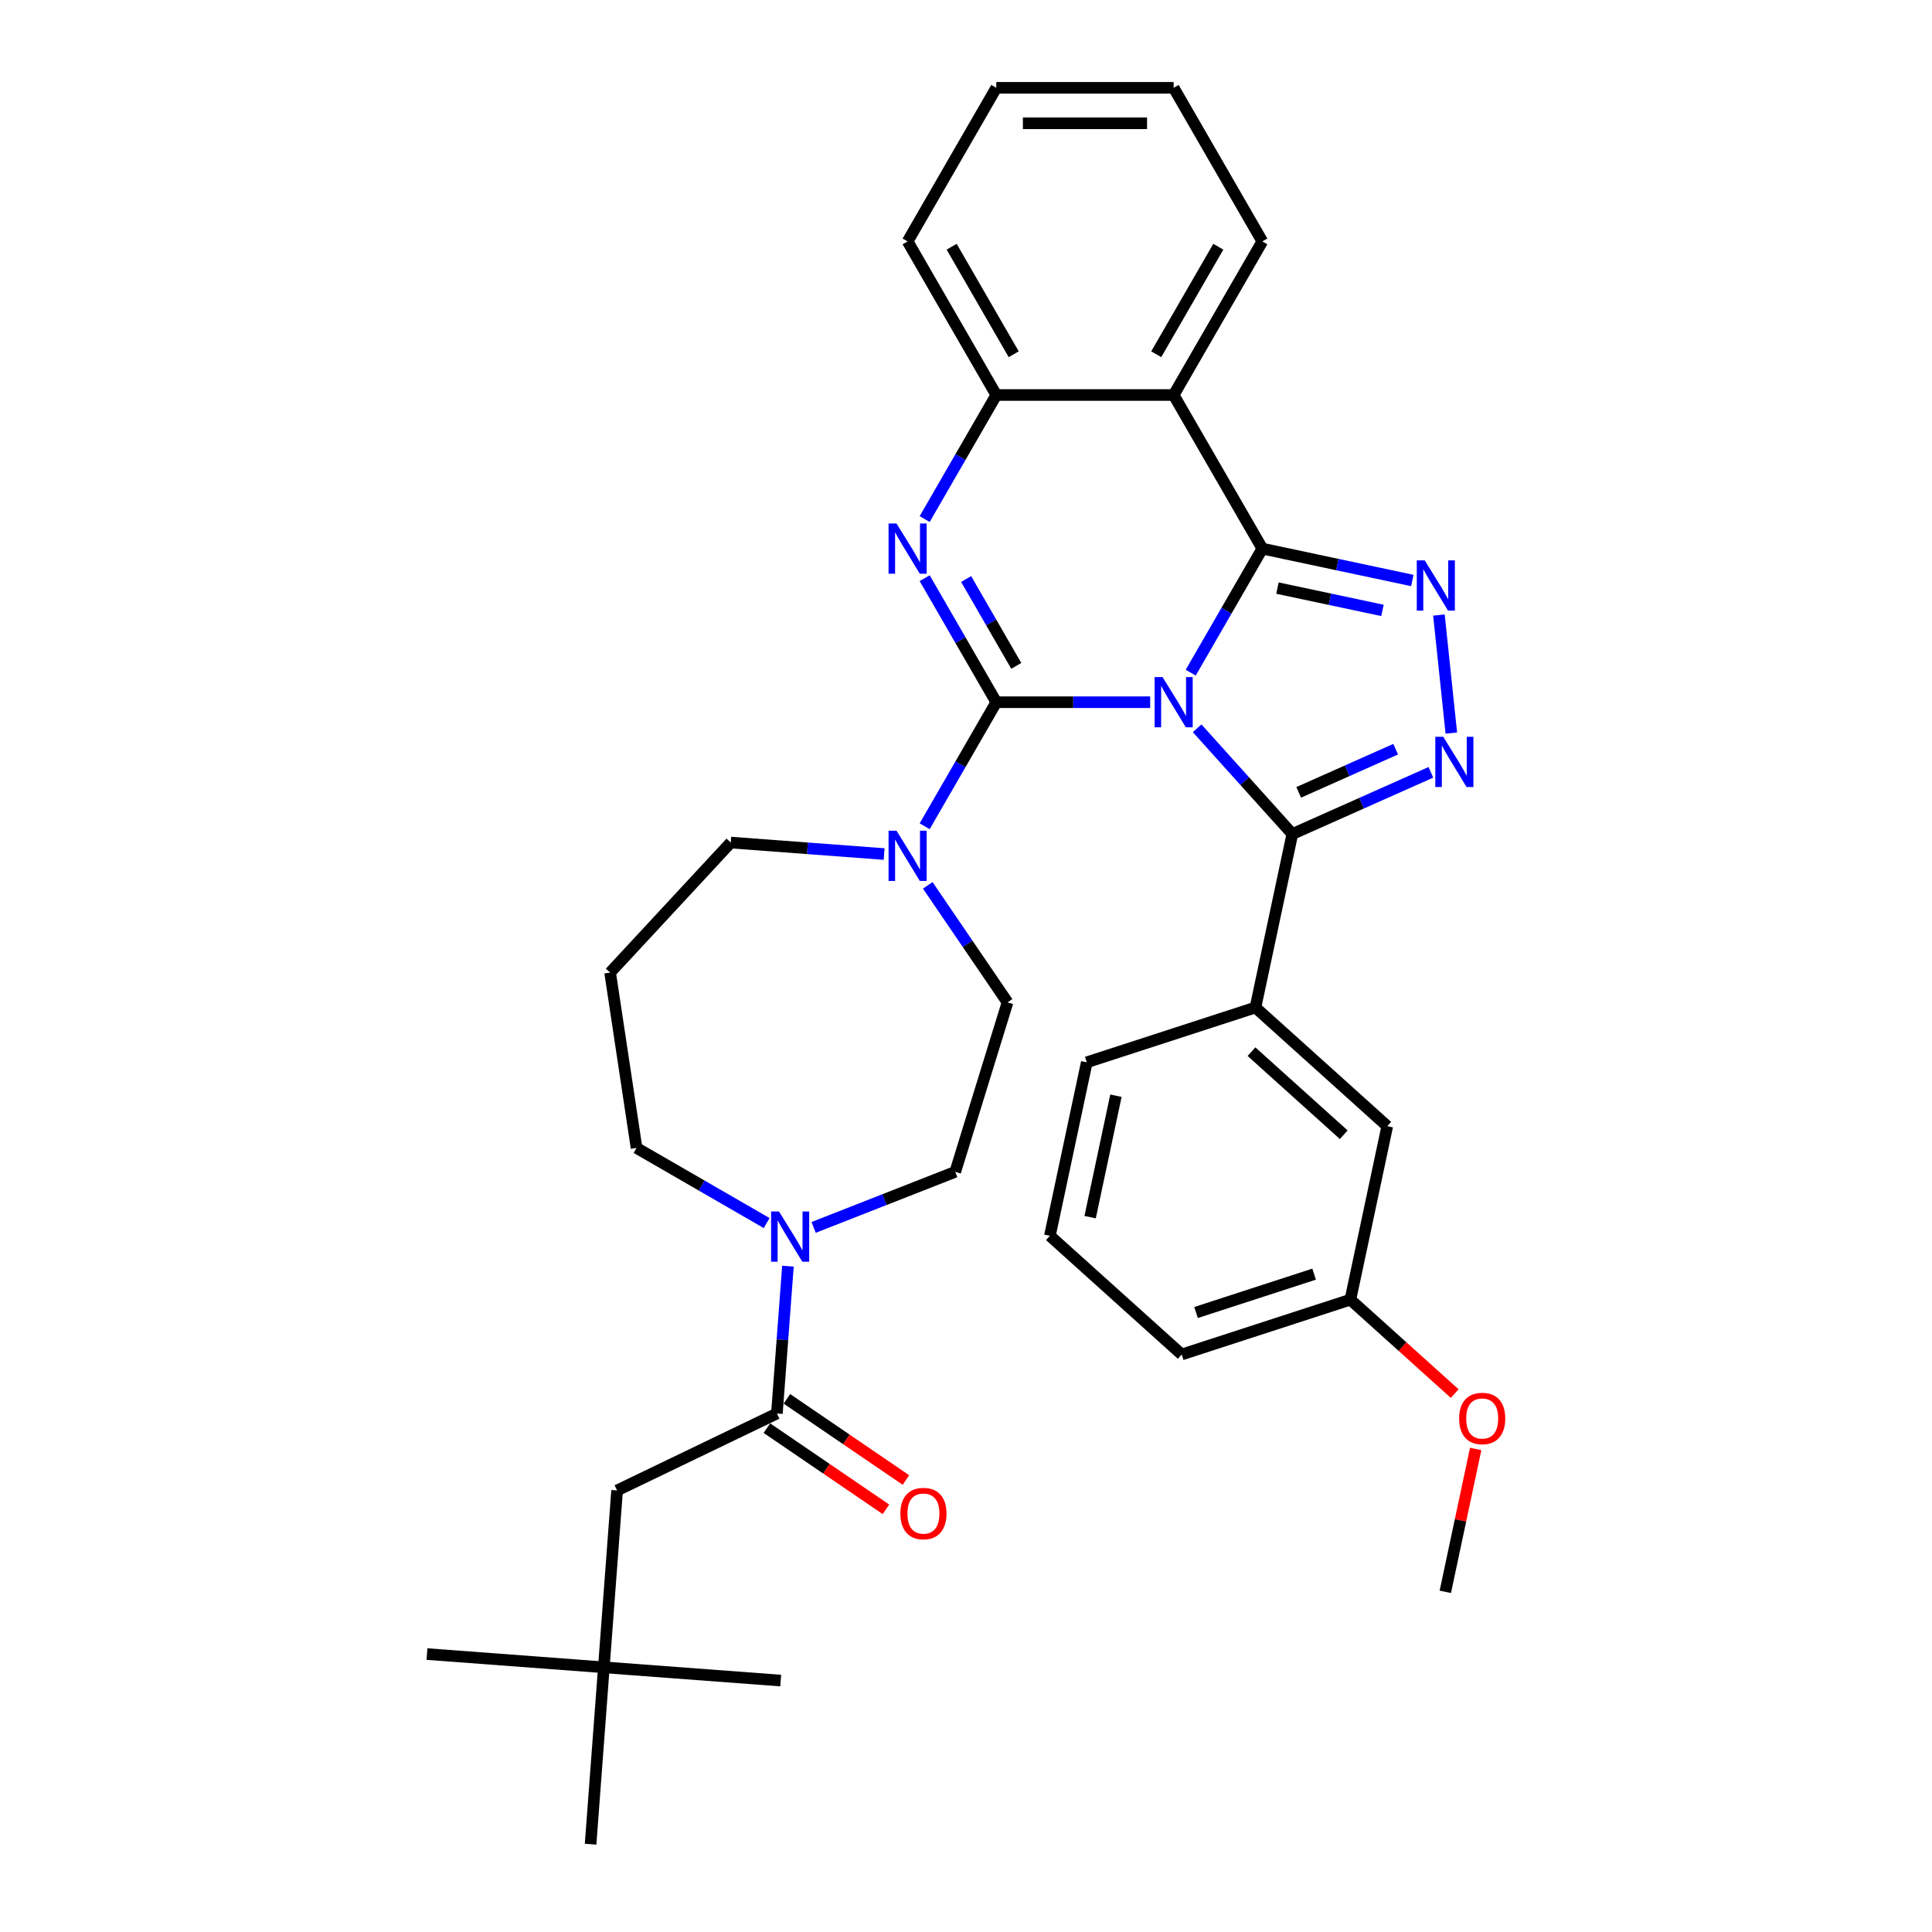 <?xml version='1.0' encoding='iso-8859-1'?>
<svg version='1.1' baseProfile='full'
              xmlns='http://www.w3.org/2000/svg'
                      xmlns:rdkit='http://www.rdkit.org/xml'
                      xmlns:xlink='http://www.w3.org/1999/xlink'
                  xml:space='preserve'
width='1000px' height='1000px' viewBox='0 0 1000 1000'>
<!-- END OF HEADER -->
<rect style='opacity:1.0;fill:#FFFFFF;stroke:none' width='1000' height='1000' x='0' y='0'> </rect>
<path class='bond-0' d='M 312.547,863.001 L 319.408,771.456' style='fill:none;fill-rule:evenodd;stroke:#000000;stroke-width:6px;stroke-linecap:butt;stroke-linejoin:miter;stroke-opacity:1' />
<path class='bond-1' d='M 312.547,863.001 L 221.002,856.14' style='fill:none;fill-rule:evenodd;stroke:#000000;stroke-width:6px;stroke-linecap:butt;stroke-linejoin:miter;stroke-opacity:1' />
<path class='bond-2' d='M 312.547,863.001 L 404.092,869.861' style='fill:none;fill-rule:evenodd;stroke:#000000;stroke-width:6px;stroke-linecap:butt;stroke-linejoin:miter;stroke-opacity:1' />
<path class='bond-3' d='M 312.547,863.001 L 305.687,954.545' style='fill:none;fill-rule:evenodd;stroke:#000000;stroke-width:6px;stroke-linecap:butt;stroke-linejoin:miter;stroke-opacity:1' />
<path class='bond-4' d='M 457.625,442.056 L 417.93,439.082' style='fill:none;fill-rule:evenodd;stroke:#0000FF;stroke-width:6px;stroke-linecap:butt;stroke-linejoin:miter;stroke-opacity:1' />
<path class='bond-4' d='M 417.93,439.082 L 378.234,436.107' style='fill:none;fill-rule:evenodd;stroke:#000000;stroke-width:6px;stroke-linecap:butt;stroke-linejoin:miter;stroke-opacity:1' />
<path class='bond-5' d='M 480.207,458.261 L 500.85,488.539' style='fill:none;fill-rule:evenodd;stroke:#0000FF;stroke-width:6px;stroke-linecap:butt;stroke-linejoin:miter;stroke-opacity:1' />
<path class='bond-5' d='M 500.85,488.539 L 521.493,518.817' style='fill:none;fill-rule:evenodd;stroke:#000000;stroke-width:6px;stroke-linecap:butt;stroke-linejoin:miter;stroke-opacity:1' />
<path class='bond-6' d='M 478.609,427.673 L 497.145,395.569' style='fill:none;fill-rule:evenodd;stroke:#0000FF;stroke-width:6px;stroke-linecap:butt;stroke-linejoin:miter;stroke-opacity:1' />
<path class='bond-6' d='M 497.145,395.569 L 515.68,363.465' style='fill:none;fill-rule:evenodd;stroke:#000000;stroke-width:6px;stroke-linecap:butt;stroke-linejoin:miter;stroke-opacity:1' />
<path class='bond-7' d='M 521.493,518.817 L 494.434,606.54' style='fill:none;fill-rule:evenodd;stroke:#000000;stroke-width:6px;stroke-linecap:butt;stroke-linejoin:miter;stroke-opacity:1' />
<path class='bond-8' d='M 494.434,606.54 L 457.783,620.925' style='fill:none;fill-rule:evenodd;stroke:#000000;stroke-width:6px;stroke-linecap:butt;stroke-linejoin:miter;stroke-opacity:1' />
<path class='bond-8' d='M 457.783,620.925 L 421.133,635.309' style='fill:none;fill-rule:evenodd;stroke:#0000FF;stroke-width:6px;stroke-linecap:butt;stroke-linejoin:miter;stroke-opacity:1' />
<path class='bond-9' d='M 396.824,633.062 L 363.15,613.62' style='fill:none;fill-rule:evenodd;stroke:#0000FF;stroke-width:6px;stroke-linecap:butt;stroke-linejoin:miter;stroke-opacity:1' />
<path class='bond-9' d='M 363.15,613.62 L 329.476,594.179' style='fill:none;fill-rule:evenodd;stroke:#000000;stroke-width:6px;stroke-linecap:butt;stroke-linejoin:miter;stroke-opacity:1' />
<path class='bond-10' d='M 407.832,655.374 L 404.975,693.499' style='fill:none;fill-rule:evenodd;stroke:#0000FF;stroke-width:6px;stroke-linecap:butt;stroke-linejoin:miter;stroke-opacity:1' />
<path class='bond-10' d='M 404.975,693.499 L 402.118,731.624' style='fill:none;fill-rule:evenodd;stroke:#000000;stroke-width:6px;stroke-linecap:butt;stroke-linejoin:miter;stroke-opacity:1' />
<path class='bond-11' d='M 396.947,739.209 L 427.757,760.216' style='fill:none;fill-rule:evenodd;stroke:#000000;stroke-width:6px;stroke-linecap:butt;stroke-linejoin:miter;stroke-opacity:1' />
<path class='bond-11' d='M 427.757,760.216 L 458.567,781.222' style='fill:none;fill-rule:evenodd;stroke:#FF0000;stroke-width:6px;stroke-linecap:butt;stroke-linejoin:miter;stroke-opacity:1' />
<path class='bond-11' d='M 407.289,724.039 L 438.1,745.046' style='fill:none;fill-rule:evenodd;stroke:#000000;stroke-width:6px;stroke-linecap:butt;stroke-linejoin:miter;stroke-opacity:1' />
<path class='bond-11' d='M 438.1,745.046 L 468.91,766.052' style='fill:none;fill-rule:evenodd;stroke:#FF0000;stroke-width:6px;stroke-linecap:butt;stroke-linejoin:miter;stroke-opacity:1' />
<path class='bond-12' d='M 402.118,731.624 L 319.408,771.456' style='fill:none;fill-rule:evenodd;stroke:#000000;stroke-width:6px;stroke-linecap:butt;stroke-linejoin:miter;stroke-opacity:1' />
<path class='bond-13' d='M 378.234,436.107 L 315.793,503.402' style='fill:none;fill-rule:evenodd;stroke:#000000;stroke-width:6px;stroke-linecap:butt;stroke-linejoin:miter;stroke-opacity:1' />
<path class='bond-14' d='M 478.609,268.668 L 497.145,236.564' style='fill:none;fill-rule:evenodd;stroke:#0000FF;stroke-width:6px;stroke-linecap:butt;stroke-linejoin:miter;stroke-opacity:1' />
<path class='bond-14' d='M 497.145,236.564 L 515.68,204.46' style='fill:none;fill-rule:evenodd;stroke:#000000;stroke-width:6px;stroke-linecap:butt;stroke-linejoin:miter;stroke-opacity:1' />
<path class='bond-15' d='M 478.609,299.256 L 497.145,331.361' style='fill:none;fill-rule:evenodd;stroke:#0000FF;stroke-width:6px;stroke-linecap:butt;stroke-linejoin:miter;stroke-opacity:1' />
<path class='bond-15' d='M 497.145,331.361 L 515.68,363.465' style='fill:none;fill-rule:evenodd;stroke:#000000;stroke-width:6px;stroke-linecap:butt;stroke-linejoin:miter;stroke-opacity:1' />
<path class='bond-15' d='M 500.071,299.707 L 513.045,322.18' style='fill:none;fill-rule:evenodd;stroke:#0000FF;stroke-width:6px;stroke-linecap:butt;stroke-linejoin:miter;stroke-opacity:1' />
<path class='bond-15' d='M 513.045,322.18 L 526.02,344.653' style='fill:none;fill-rule:evenodd;stroke:#000000;stroke-width:6px;stroke-linecap:butt;stroke-linejoin:miter;stroke-opacity:1' />
<path class='bond-16' d='M 515.68,363.465 L 555.504,363.465' style='fill:none;fill-rule:evenodd;stroke:#000000;stroke-width:6px;stroke-linecap:butt;stroke-linejoin:miter;stroke-opacity:1' />
<path class='bond-16' d='M 555.504,363.465 L 595.327,363.465' style='fill:none;fill-rule:evenodd;stroke:#0000FF;stroke-width:6px;stroke-linecap:butt;stroke-linejoin:miter;stroke-opacity:1' />
<path class='bond-17' d='M 616.312,348.171 L 634.847,316.066' style='fill:none;fill-rule:evenodd;stroke:#0000FF;stroke-width:6px;stroke-linecap:butt;stroke-linejoin:miter;stroke-opacity:1' />
<path class='bond-17' d='M 634.847,316.066 L 653.383,283.962' style='fill:none;fill-rule:evenodd;stroke:#000000;stroke-width:6px;stroke-linecap:butt;stroke-linejoin:miter;stroke-opacity:1' />
<path class='bond-18' d='M 619.636,376.964 L 644.273,404.325' style='fill:none;fill-rule:evenodd;stroke:#0000FF;stroke-width:6px;stroke-linecap:butt;stroke-linejoin:miter;stroke-opacity:1' />
<path class='bond-18' d='M 644.273,404.325 L 668.909,431.687' style='fill:none;fill-rule:evenodd;stroke:#000000;stroke-width:6px;stroke-linecap:butt;stroke-linejoin:miter;stroke-opacity:1' />
<path class='bond-19' d='M 653.383,283.962 L 607.482,204.46' style='fill:none;fill-rule:evenodd;stroke:#000000;stroke-width:6px;stroke-linecap:butt;stroke-linejoin:miter;stroke-opacity:1' />
<path class='bond-20' d='M 653.383,283.962 L 692.203,292.214' style='fill:none;fill-rule:evenodd;stroke:#000000;stroke-width:6px;stroke-linecap:butt;stroke-linejoin:miter;stroke-opacity:1' />
<path class='bond-20' d='M 692.203,292.214 L 731.024,300.465' style='fill:none;fill-rule:evenodd;stroke:#0000FF;stroke-width:6px;stroke-linecap:butt;stroke-linejoin:miter;stroke-opacity:1' />
<path class='bond-20' d='M 661.211,304.397 L 688.386,310.173' style='fill:none;fill-rule:evenodd;stroke:#000000;stroke-width:6px;stroke-linecap:butt;stroke-linejoin:miter;stroke-opacity:1' />
<path class='bond-20' d='M 688.386,310.173 L 715.56,315.949' style='fill:none;fill-rule:evenodd;stroke:#0000FF;stroke-width:6px;stroke-linecap:butt;stroke-linejoin:miter;stroke-opacity:1' />
<path class='bond-21' d='M 515.68,204.46 L 469.779,124.957' style='fill:none;fill-rule:evenodd;stroke:#000000;stroke-width:6px;stroke-linecap:butt;stroke-linejoin:miter;stroke-opacity:1' />
<path class='bond-21' d='M 524.696,183.354 L 492.565,127.702' style='fill:none;fill-rule:evenodd;stroke:#000000;stroke-width:6px;stroke-linecap:butt;stroke-linejoin:miter;stroke-opacity:1' />
<path class='bond-22' d='M 515.68,204.46 L 607.482,204.46' style='fill:none;fill-rule:evenodd;stroke:#000000;stroke-width:6px;stroke-linecap:butt;stroke-linejoin:miter;stroke-opacity:1' />
<path class='bond-23' d='M 607.482,204.46 L 653.383,124.957' style='fill:none;fill-rule:evenodd;stroke:#000000;stroke-width:6px;stroke-linecap:butt;stroke-linejoin:miter;stroke-opacity:1' />
<path class='bond-23' d='M 598.466,183.354 L 630.597,127.702' style='fill:none;fill-rule:evenodd;stroke:#000000;stroke-width:6px;stroke-linecap:butt;stroke-linejoin:miter;stroke-opacity:1' />
<path class='bond-24' d='M 744.786,318.343 L 751.207,379.438' style='fill:none;fill-rule:evenodd;stroke:#0000FF;stroke-width:6px;stroke-linecap:butt;stroke-linejoin:miter;stroke-opacity:1' />
<path class='bond-25' d='M 668.909,431.687 L 704.764,415.723' style='fill:none;fill-rule:evenodd;stroke:#000000;stroke-width:6px;stroke-linecap:butt;stroke-linejoin:miter;stroke-opacity:1' />
<path class='bond-25' d='M 704.764,415.723 L 740.619,399.759' style='fill:none;fill-rule:evenodd;stroke:#0000FF;stroke-width:6px;stroke-linecap:butt;stroke-linejoin:miter;stroke-opacity:1' />
<path class='bond-25' d='M 672.198,410.125 L 697.296,398.95' style='fill:none;fill-rule:evenodd;stroke:#000000;stroke-width:6px;stroke-linecap:butt;stroke-linejoin:miter;stroke-opacity:1' />
<path class='bond-25' d='M 697.296,398.95 L 722.395,387.775' style='fill:none;fill-rule:evenodd;stroke:#0000FF;stroke-width:6px;stroke-linecap:butt;stroke-linejoin:miter;stroke-opacity:1' />
<path class='bond-26' d='M 668.909,431.687 L 649.822,521.482' style='fill:none;fill-rule:evenodd;stroke:#000000;stroke-width:6px;stroke-linecap:butt;stroke-linejoin:miter;stroke-opacity:1' />
<path class='bond-27' d='M 649.822,521.482 L 718.044,582.909' style='fill:none;fill-rule:evenodd;stroke:#000000;stroke-width:6px;stroke-linecap:butt;stroke-linejoin:miter;stroke-opacity:1' />
<path class='bond-27' d='M 647.77,544.341 L 695.526,587.34' style='fill:none;fill-rule:evenodd;stroke:#000000;stroke-width:6px;stroke-linecap:butt;stroke-linejoin:miter;stroke-opacity:1' />
<path class='bond-28' d='M 649.822,521.482 L 562.514,549.85' style='fill:none;fill-rule:evenodd;stroke:#000000;stroke-width:6px;stroke-linecap:butt;stroke-linejoin:miter;stroke-opacity:1' />
<path class='bond-29' d='M 718.044,582.909 L 698.958,672.705' style='fill:none;fill-rule:evenodd;stroke:#000000;stroke-width:6px;stroke-linecap:butt;stroke-linejoin:miter;stroke-opacity:1' />
<path class='bond-30' d='M 562.514,549.85 L 543.427,639.646' style='fill:none;fill-rule:evenodd;stroke:#000000;stroke-width:6px;stroke-linecap:butt;stroke-linejoin:miter;stroke-opacity:1' />
<path class='bond-30' d='M 577.61,567.137 L 564.249,629.994' style='fill:none;fill-rule:evenodd;stroke:#000000;stroke-width:6px;stroke-linecap:butt;stroke-linejoin:miter;stroke-opacity:1' />
<path class='bond-31' d='M 653.383,124.957 L 607.482,45.455' style='fill:none;fill-rule:evenodd;stroke:#000000;stroke-width:6px;stroke-linecap:butt;stroke-linejoin:miter;stroke-opacity:1' />
<path class='bond-32' d='M 607.482,45.455 L 515.68,45.455' style='fill:none;fill-rule:evenodd;stroke:#000000;stroke-width:6px;stroke-linecap:butt;stroke-linejoin:miter;stroke-opacity:1' />
<path class='bond-32' d='M 593.712,63.815 L 529.45,63.815' style='fill:none;fill-rule:evenodd;stroke:#000000;stroke-width:6px;stroke-linecap:butt;stroke-linejoin:miter;stroke-opacity:1' />
<path class='bond-33' d='M 515.68,45.455 L 469.779,124.957' style='fill:none;fill-rule:evenodd;stroke:#000000;stroke-width:6px;stroke-linecap:butt;stroke-linejoin:miter;stroke-opacity:1' />
<path class='bond-34' d='M 698.958,672.705 L 725.954,697.013' style='fill:none;fill-rule:evenodd;stroke:#000000;stroke-width:6px;stroke-linecap:butt;stroke-linejoin:miter;stroke-opacity:1' />
<path class='bond-34' d='M 725.954,697.013 L 752.95,721.32' style='fill:none;fill-rule:evenodd;stroke:#FF0000;stroke-width:6px;stroke-linecap:butt;stroke-linejoin:miter;stroke-opacity:1' />
<path class='bond-35' d='M 698.958,672.705 L 611.649,701.073' style='fill:none;fill-rule:evenodd;stroke:#000000;stroke-width:6px;stroke-linecap:butt;stroke-linejoin:miter;stroke-opacity:1' />
<path class='bond-35' d='M 680.188,659.499 L 619.072,679.356' style='fill:none;fill-rule:evenodd;stroke:#000000;stroke-width:6px;stroke-linecap:butt;stroke-linejoin:miter;stroke-opacity:1' />
<path class='bond-36' d='M 543.427,639.646 L 611.649,701.073' style='fill:none;fill-rule:evenodd;stroke:#000000;stroke-width:6px;stroke-linecap:butt;stroke-linejoin:miter;stroke-opacity:1' />
<path class='bond-37' d='M 763.812,749.977 L 755.952,786.953' style='fill:none;fill-rule:evenodd;stroke:#FF0000;stroke-width:6px;stroke-linecap:butt;stroke-linejoin:miter;stroke-opacity:1' />
<path class='bond-37' d='M 755.952,786.953 L 748.093,823.928' style='fill:none;fill-rule:evenodd;stroke:#000000;stroke-width:6px;stroke-linecap:butt;stroke-linejoin:miter;stroke-opacity:1' />
<path class='bond-38' d='M 315.793,503.402 L 329.476,594.179' style='fill:none;fill-rule:evenodd;stroke:#000000;stroke-width:6px;stroke-linecap:butt;stroke-linejoin:miter;stroke-opacity:1' />
<path  class='atom-1' d='M 464.033 429.968
L 472.552 443.738
Q 473.396 445.097, 474.755 447.557
Q 476.114 450.018, 476.187 450.165
L 476.187 429.968
L 479.639 429.968
L 479.639 455.966
L 476.077 455.966
L 466.933 440.911
Q 465.869 439.148, 464.73 437.129
Q 463.629 435.109, 463.298 434.485
L 463.298 455.966
L 459.92 455.966
L 459.92 429.968
L 464.033 429.968
' fill='#0000FF'/>
<path  class='atom-4' d='M 403.231 627.08
L 411.751 640.851
Q 412.595 642.209, 413.954 644.669
Q 415.313 647.13, 415.386 647.277
L 415.386 627.08
L 418.838 627.08
L 418.838 653.079
L 415.276 653.079
L 406.132 638.023
Q 405.068 636.26, 403.929 634.241
Q 402.828 632.221, 402.497 631.597
L 402.497 653.079
L 399.119 653.079
L 399.119 627.08
L 403.231 627.08
' fill='#0000FF'/>
<path  class='atom-6' d='M 466.034 783.411
Q 466.034 777.169, 469.118 773.681
Q 472.203 770.192, 477.968 770.192
Q 483.733 770.192, 486.818 773.681
Q 489.902 777.169, 489.902 783.411
Q 489.902 789.727, 486.781 793.326
Q 483.66 796.888, 477.968 796.888
Q 472.24 796.888, 469.118 793.326
Q 466.034 789.764, 466.034 783.411
M 477.968 793.95
Q 481.934 793.95, 484.064 791.306
Q 486.23 788.626, 486.23 783.411
Q 486.23 778.307, 484.064 775.737
Q 481.934 773.13, 477.968 773.13
Q 474.002 773.13, 471.836 775.7
Q 469.706 778.271, 469.706 783.411
Q 469.706 788.663, 471.836 791.306
Q 474.002 793.95, 477.968 793.95
' fill='#FF0000'/>
<path  class='atom-11' d='M 464.033 270.963
L 472.552 284.733
Q 473.396 286.092, 474.755 288.552
Q 476.114 291.013, 476.187 291.159
L 476.187 270.963
L 479.639 270.963
L 479.639 296.961
L 476.077 296.961
L 466.933 281.906
Q 465.869 280.143, 464.73 278.124
Q 463.629 276.104, 463.298 275.48
L 463.298 296.961
L 459.92 296.961
L 459.92 270.963
L 464.033 270.963
' fill='#0000FF'/>
<path  class='atom-13' d='M 601.735 350.466
L 610.254 364.236
Q 611.099 365.595, 612.457 368.055
Q 613.816 370.515, 613.89 370.662
L 613.89 350.466
L 617.341 350.466
L 617.341 376.464
L 613.779 376.464
L 604.636 361.408
Q 603.571 359.646, 602.433 357.626
Q 601.331 355.607, 601.001 354.982
L 601.001 376.464
L 597.622 376.464
L 597.622 350.466
L 601.735 350.466
' fill='#0000FF'/>
<path  class='atom-17' d='M 737.431 290.05
L 745.951 303.82
Q 746.795 305.179, 748.154 307.639
Q 749.512 310.099, 749.586 310.246
L 749.586 290.05
L 753.038 290.05
L 753.038 316.048
L 749.476 316.048
L 740.332 300.992
Q 739.267 299.23, 738.129 297.21
Q 737.027 295.191, 736.697 294.566
L 736.697 316.048
L 733.319 316.048
L 733.319 290.05
L 737.431 290.05
' fill='#0000FF'/>
<path  class='atom-19' d='M 747.027 381.348
L 755.546 395.119
Q 756.391 396.477, 757.75 398.938
Q 759.108 401.398, 759.182 401.545
L 759.182 381.348
L 762.634 381.348
L 762.634 407.347
L 759.072 407.347
L 749.928 392.291
Q 748.863 390.529, 747.725 388.509
Q 746.623 386.489, 746.293 385.865
L 746.293 407.347
L 742.915 407.347
L 742.915 381.348
L 747.027 381.348
' fill='#0000FF'/>
<path  class='atom-29' d='M 755.245 734.206
Q 755.245 727.963, 758.33 724.475
Q 761.414 720.986, 767.18 720.986
Q 772.945 720.986, 776.029 724.475
Q 779.114 727.963, 779.114 734.206
Q 779.114 740.522, 775.993 744.12
Q 772.871 747.682, 767.18 747.682
Q 761.451 747.682, 758.33 744.12
Q 755.245 740.558, 755.245 734.206
M 767.18 744.745
Q 771.145 744.745, 773.275 742.101
Q 775.442 739.42, 775.442 734.206
Q 775.442 729.102, 773.275 726.531
Q 771.145 723.924, 767.18 723.924
Q 763.214 723.924, 761.047 726.494
Q 758.917 729.065, 758.917 734.206
Q 758.917 739.457, 761.047 742.101
Q 763.214 744.745, 767.18 744.745
' fill='#FF0000'/>
</svg>
